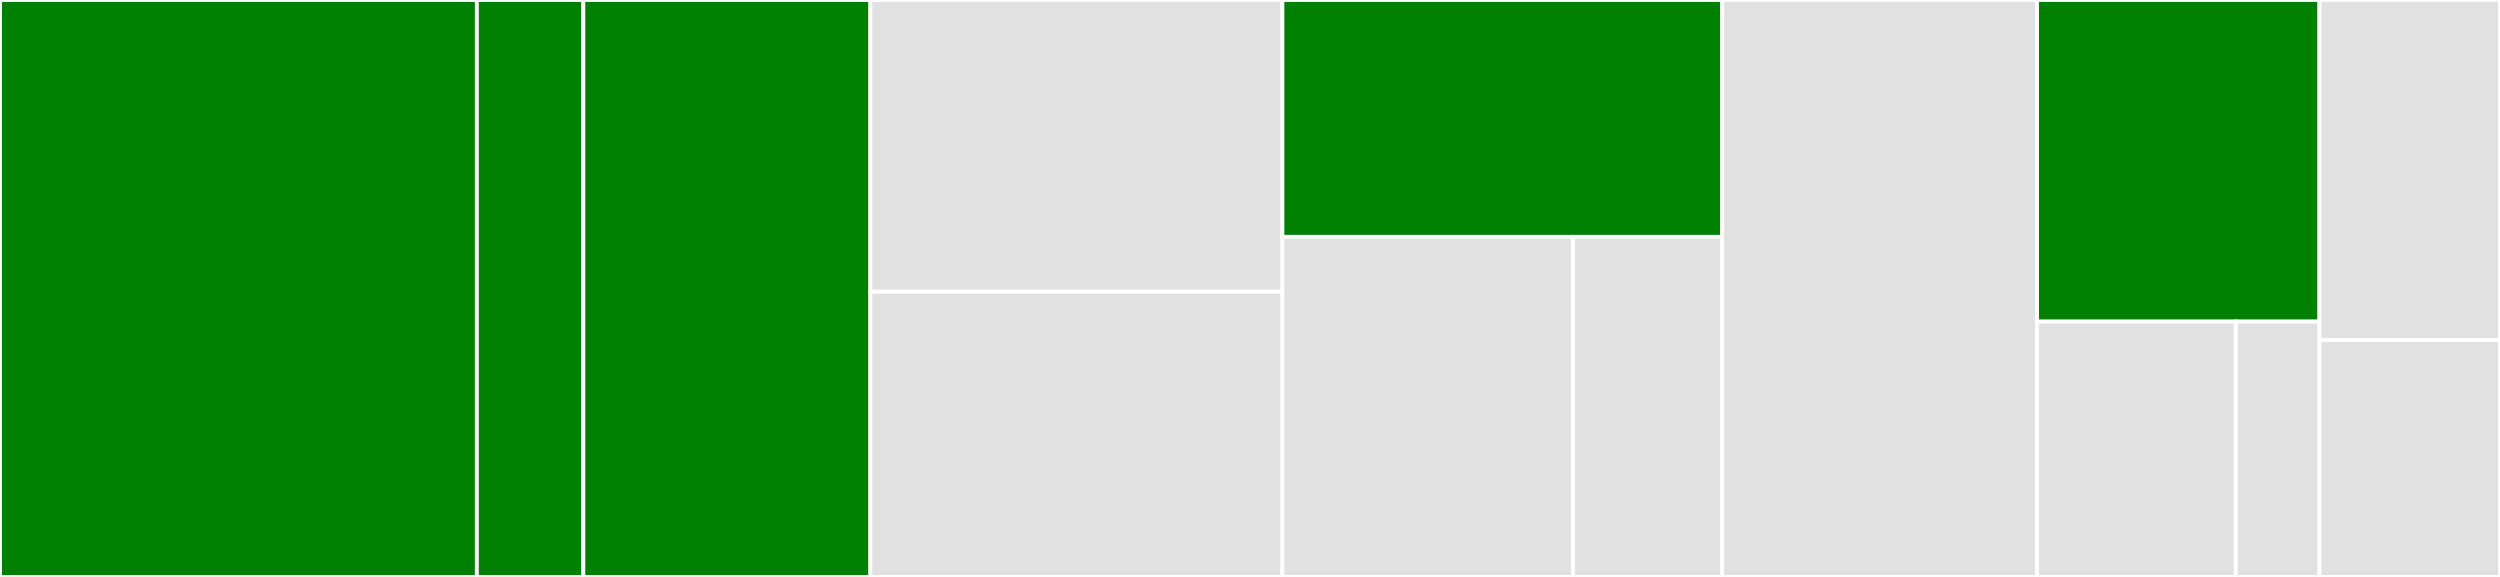 <svg baseProfile="full" width="650" height="150" viewBox="0 0 650 150" version="1.1"
xmlns="http://www.w3.org/2000/svg" xmlns:ev="http://www.w3.org/2001/xml-events"
xmlns:xlink="http://www.w3.org/1999/xlink">

<rect x="0" y="0" width="650" height="150" fill="#333333" stroke="none"/>

<style>rect.s{mask:url(#mask);}</style>
<defs>
  <pattern id="white" width="4" height="4" patternUnits="userSpaceOnUse" patternTransform="rotate(45)">
    <rect width="2" height="2" transform="translate(0,0)" fill="white"></rect>
  </pattern>
  <mask id="mask">
    <rect x="0" y="0" width="100%" height="100%" fill="url(#white)"></rect>
  </mask>
</defs>

<rect x="0" y="0" width="123.981" height="150.0" fill="green" stroke="white" stroke-width="1" class=" tooltipped" data-content="src/routes/userRoutes.js"><title>src/routes/userRoutes.js</title></rect>
<rect x="123.981" y="0" width="27.685" height="150" fill="green" stroke="white" stroke-width="1" class=" tooltipped" data-content="src/routes/renderRoutes.js"><title>src/routes/renderRoutes.js</title></rect>
<rect x="151.667" y="0" width="74.63" height="150" fill="green" stroke="white" stroke-width="1" class=" tooltipped" data-content="src/server.js"><title>src/server.js</title></rect>
<rect x="226.296" y="0" width="107.13" height="75.843" fill="#e1e1e1" stroke="white" stroke-width="1" class=" tooltipped" data-content="database/elasticsearch/elastic.js"><title>database/elasticsearch/elastic.js</title></rect>
<rect x="226.296" y="75.843" width="107.13" height="74.157" fill="#e1e1e1" stroke="white" stroke-width="1" class=" tooltipped" data-content="database/arango/arango.js"><title>database/arango/arango.js</title></rect>
<rect x="333.426" y="0" width="114.352" height="61.579" fill="green" stroke="white" stroke-width="1" class=" tooltipped" data-content="database/influx/influx.js"><title>database/influx/influx.js</title></rect>
<rect x="333.426" y="61.579" width="75.554" height="88.421" fill="#e1e1e1" stroke="white" stroke-width="1" class=" tooltipped" data-content="database/postgres/pg.js"><title>database/postgres/pg.js</title></rect>
<rect x="408.98" y="61.579" width="38.798" height="88.421" fill="#e1e1e1" stroke="white" stroke-width="1" class=" tooltipped" data-content="database/mongo/mongo.js"><title>database/mongo/mongo.js</title></rect>
<rect x="447.778" y="0" width="81.852" height="150.0" fill="#e1e1e1" stroke="white" stroke-width="1" class=" tooltipped" data-content="lib/users.js"><title>lib/users.js</title></rect>
<rect x="529.63" y="0" width="73.426" height="83.607" fill="green" stroke="white" stroke-width="1" class=" tooltipped" data-content="lib/util.js"><title>lib/util.js</title></rect>
<rect x="529.63" y="83.607" width="51.67" height="66.393" fill="#e1e1e1" stroke="white" stroke-width="1" class=" tooltipped" data-content="lib/log.js"><title>lib/log.js</title></rect>
<rect x="581.3" y="83.607" width="21.756" height="66.393" fill="#e1e1e1" stroke="white" stroke-width="1" class=" tooltipped" data-content="lib/sendFetch.js"><title>lib/sendFetch.js</title></rect>
<rect x="603.056" y="0" width="46.944" height="88.462" fill="#e1e1e1" stroke="white" stroke-width="1" class=" tooltipped" data-content="sequelize/db.js"><title>sequelize/db.js</title></rect>
<rect x="603.056" y="88.462" width="46.944" height="61.538" fill="#e1e1e1" stroke="white" stroke-width="1" class=" tooltipped" data-content="services/mailer.js"><title>services/mailer.js</title></rect>
</svg>